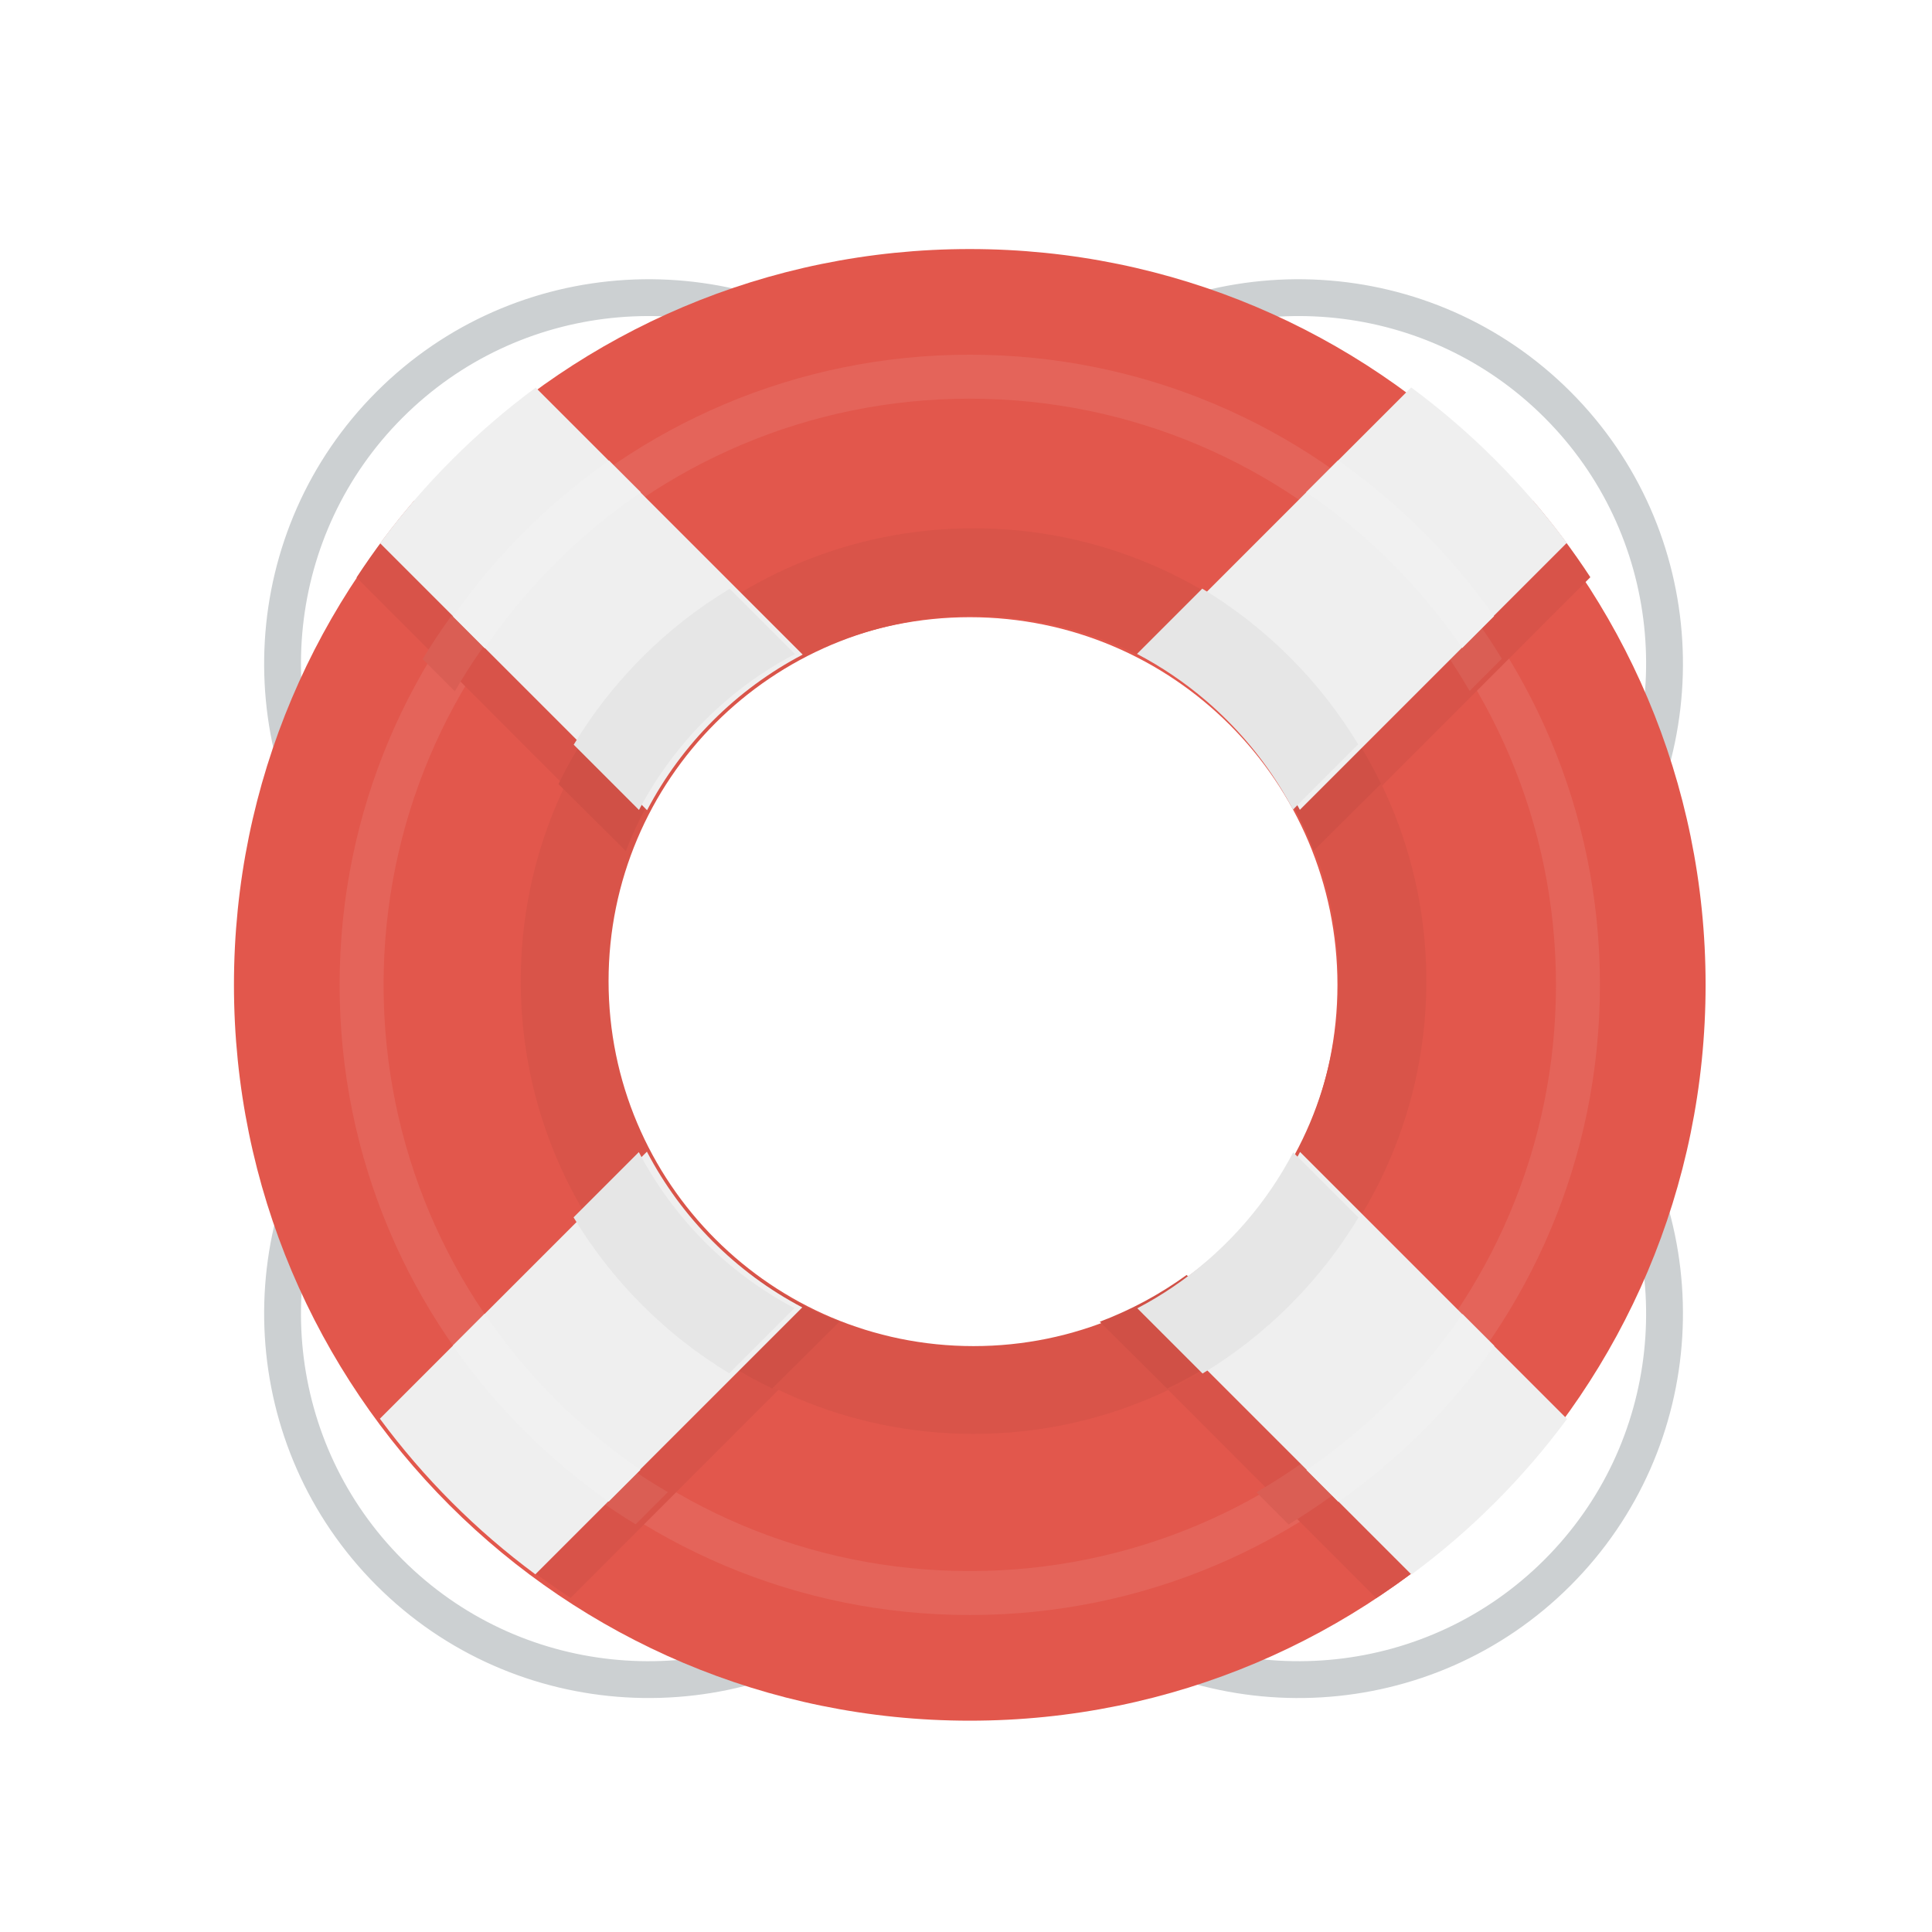 <?xml version="1.0" encoding="UTF-8"?>
<svg xmlns="http://www.w3.org/2000/svg" xmlns:xlink="http://www.w3.org/1999/xlink" width="256px" height="256px" viewBox="0 0 256 256" version="1.1">
  <title>icon</title>
  <desc>Created with Sketch.</desc>
  <defs>
    <filter x="-6.2%" y="-6.2%" width="112.3%" height="112.3%" filterUnits="objectBoundingBox" id="filter-1">
      <feOffset dx="0" dy="2" in="SourceAlpha" result="shadowOffsetOuter1"></feOffset>
      <feGaussianBlur stdDeviation="2" in="shadowOffsetOuter1" result="shadowBlurOuter1"></feGaussianBlur>
      <feColorMatrix values="0 0 0 0 0   0 0 0 0 0   0 0 0 0 0  0 0 0 0.5 0" type="matrix" in="shadowBlurOuter1" result="shadowMatrixOuter1"></feColorMatrix>
      <feMerge>
        <feMergeNode in="shadowMatrixOuter1"></feMergeNode>
        <feMergeNode in="SourceGraphic"></feMergeNode>
      </feMerge>
    </filter>
  </defs>
  <g id="icon" stroke="none" stroke-width="1" fill="none" fill-rule="evenodd">
    <g id="if_help_289807" filter="url(#filter-1)" transform="translate(31, 31)" fill-rule="nonzero">
      <path d="M18.903,18.902 C0.585,37.22 -0.838,66.13 14.589,86.174 C14.912,83.88 15.332,81.619 15.835,79.388 C4.762,61.54 6.897,37.785 22.342,22.34 C37.798,6.886 61.578,4.759 79.431,15.859 C81.66,15.358 83.921,14.941 86.215,14.619 C66.167,-0.839 37.233,0.572 18.903,18.902 Z M173.658,22.34 C189.097,37.779 191.236,61.522 180.177,79.368 C180.682,81.6 181.103,83.86 181.426,86.157 C196.836,66.112 195.411,37.216 177.097,18.902 C158.766,0.572 129.835,-0.839 109.788,14.617 C112.083,14.939 114.344,15.354 116.575,15.858 C134.427,4.759 158.204,6.886 173.658,22.34 Z M181.426,109.841 C181.103,112.137 180.682,114.398 180.177,116.632 C191.236,134.478 189.097,158.219 173.658,173.655 C158.204,189.109 134.429,191.239 116.575,180.144 C114.344,180.646 112.081,181.063 109.786,181.384 C129.837,196.84 158.768,195.426 177.097,177.097 C195.411,158.783 196.836,129.887 181.426,109.841 Z M22.342,173.655 C6.897,158.211 4.762,134.458 15.835,116.61 C15.332,114.378 14.912,112.118 14.589,109.823 C-0.838,129.87 0.585,158.777 18.901,177.096 C37.231,195.424 66.165,196.838 86.213,181.382 C83.921,181.061 81.66,180.642 79.431,180.14 C61.574,191.241 37.796,189.111 22.342,173.655 Z" id="Shape" fill="#CCD0D2"></path>
      <path d="M97.5,6.66274094e-16 C43.653,6.66274094e-16 0,43.653 0,97.5 C0,151.347 43.653,195 97.5,195 C151.347,195 195,151.347 195,97.5 C195,43.653 151.347,0 97.5,6.66274094e-16 Z M97.5,146.218 C70.593,146.218 48.784,124.405 48.784,97.5 C48.784,70.595 70.595,48.782 97.5,48.782 C124.405,48.782 146.218,70.595 146.218,97.5 C146.218,124.405 124.407,146.218 97.5,146.218 Z" id="Shape" fill="#E2574C"></path>
      <path d="M97.5,14 C51.385,14 14,51.385 14,97.5 C14,143.615 51.385,181 97.5,181 C143.615,181 181,143.615 181,97.5 C181,51.385 143.615,14 97.5,14 Z M97.5,175.174 C54.6,175.174 19.826,140.4 19.826,97.5 C19.826,54.602 54.6,19.826 97.5,19.826 C140.4,19.826 175.174,54.602 175.174,97.5 C175.174,140.4 140.4,175.174 97.5,175.174 Z" id="Shape" fill="#E4645A"></path>
      <g id="Group" transform="translate(16, 33)" fill="#D85349">
        <path d="M0.244,10.524 L36.359,46.673 C37.923,42.528 40.034,38.655 42.603,35.137 L7.866,0.366 C5.113,3.579 2.565,6.97 0.244,10.524 Z M28.606,145.728 L64.712,109.59 C60.578,108.02 56.715,105.908 53.204,103.336 L18.47,138.101 C21.679,140.855 25.061,143.405 28.606,145.728 Z M110.762,103.36 C107.248,105.931 103.379,108.044 99.24,109.609 L135.351,145.754 C138.902,143.432 142.29,140.88 145.499,138.127 L110.762,103.36 Z M156.108,0.337 L121.376,35.104 C123.945,38.616 126.055,42.483 127.623,46.622 L163.729,10.483 C161.407,6.933 158.859,3.548 156.108,0.337 Z" id="Shape"></path>
      </g>
      <path d="M98,37 C64.863,37 38,63.863 38,97 C38,130.137 64.863,157 98,157 C131.137,157 158,130.137 158,97 C158,63.863 131.137,37 98,37 Z M98,145.366 C71.288,145.366 49.638,123.712 49.638,97.002 C49.638,70.292 71.29,48.638 98,48.638 C124.71,48.638 146.364,70.292 146.364,97.002 C146.364,123.712 124.712,145.366 98,145.366 Z" id="Shape" fill="#D95449"></path>
      <path d="M43,70.9 L51.93,79.768 C52.304,78.781 52.716,77.813 53.152,76.86 L53.246,76.655 C54.139,74.732 55.151,72.877 56.28,71.101 L56.407,70.906 C56.964,70.036 57.547,69.182 58.158,68.352 L58.165,68.34 L49.799,60.031 C47.169,63.391 44.876,67.025 43,70.9 Z M145.197,60 L136.835,68.307 C137.447,69.14 138.032,69.994 138.591,70.865 L138.724,71.07 C139.855,72.848 140.871,74.703 141.766,76.626 L141.842,76.792 C142.282,77.751 142.696,78.725 143.074,79.716 L152,70.85 C150.124,66.983 147.831,63.356 145.197,60 Z M126.236,135.941 L126.199,135.966 C125.376,136.562 124.534,137.13 123.674,137.674 L123.436,137.825 C121.658,138.938 119.803,139.939 117.879,140.819 L117.631,140.931 C116.678,141.363 115.711,141.767 114.726,142.135 L123.652,151 C127.556,149.139 131.215,146.862 134.596,144.248 L126.236,135.941 Z M80.248,142.114 C79.252,141.74 78.271,141.33 77.308,140.89 L77.135,140.813 C75.2,139.926 73.335,138.917 71.547,137.796 L71.33,137.658 C70.459,137.107 69.603,136.529 68.77,135.923 L68.76,135.916 L60.398,144.219 C63.775,146.835 67.429,149.112 71.324,150.975 L80.248,142.114 Z" id="Shape" fill="#D05046"></path>
      <path d="M25,54.331 L29.269,58.597 C31.407,54.919 33.818,51.422 36.512,48.159 L32.38,44.031 C29.672,47.266 27.198,50.705 25,54.331 Z M160.622,44 L156.49,48.128 C159.182,51.387 161.593,54.88 163.733,58.552 L168,54.286 C165.802,50.666 163.328,47.233 160.622,44 Z M145.929,157.497 C142.664,160.188 139.164,162.598 135.484,164.734 L139.753,169 C143.381,166.802 146.823,164.334 150.062,161.627 L145.929,157.497 Z M57.498,164.71 C53.824,162.573 50.328,160.163 47.067,157.473 L42.936,161.602 C46.171,164.307 49.607,166.779 53.229,168.975 L57.498,164.71 Z" id="Shape" fill="#DA5E54"></path>
      <g id="Group" transform="translate(19, 18)" fill="#EFEFEF">
        <path d="M56.307,122.238 C47.521,117.618 40.321,110.399 35.719,101.603 L0.337,136.985 C6.139,144.843 13.085,151.798 20.937,157.608 L56.307,122.238 Z M101.605,35.717 C110.401,40.321 117.616,47.523 122.238,56.307 L157.608,20.937 C151.798,13.085 144.843,6.139 136.985,0.337 L101.605,35.717 Z M0.365,20.98 L35.741,56.356 C40.353,47.562 47.564,40.351 56.36,35.737 L20.982,0.361 C13.126,6.167 6.171,13.122 0.365,20.98 Z M157.639,137.016 L122.265,101.64 C117.655,110.436 110.442,117.647 101.648,122.261 L137.022,157.635 C144.88,151.829 151.835,144.874 157.639,137.016 Z" id="Shape"></path>
      </g>
      <path d="M49.652,165.971 L53.866,161.759 C45.758,156.22 38.744,149.201 33.214,141.084 L29,145.298 C34.632,153.332 41.626,160.332 49.652,165.971 Z M167,145.329 L162.788,141.117 C157.252,149.232 150.234,156.251 142.118,161.788 L146.33,166 C154.364,160.364 161.364,153.364 167,145.329 Z M146.295,28 L142.081,32.214 C150.197,37.743 157.216,44.756 162.755,52.865 L166.967,48.651 C161.329,40.626 154.329,33.632 146.295,28 Z M29.025,48.694 L33.239,52.908 C38.776,44.794 45.795,37.774 53.909,32.24 L49.695,28.025 C41.663,33.662 34.664,40.662 29.025,48.694 Z" id="Shape" fill="#F1F1F1"></path>
      <path d="M53.667,74.324 C55.392,71.033 57.483,67.965 59.884,65.169 L59.948,65.092 C61.534,63.254 63.253,61.533 65.094,59.947 L65.172,59.88 C67.966,57.48 71.032,55.393 74.321,53.668 L74.323,53.666 L65.677,45.02 C57.227,50.122 50.124,57.225 45.02,65.676 L53.667,74.324 Z M128.303,45 L119.655,53.648 L119.663,53.652 C122.954,55.375 126.021,57.46 128.818,59.857 L128.885,59.914 C130.723,61.498 132.444,63.213 134.032,65.051 L134.11,65.141 C135.702,66.996 137.163,68.967 138.467,71.047 L138.475,71.056 C139.13,72.104 139.749,73.177 140.327,74.277 L148.971,65.633 C143.863,57.19 136.755,50.097 128.303,45 Z M140.354,119.695 C138.629,122.987 136.542,126.053 134.142,128.849 L134.071,128.929 C132.485,130.768 130.766,132.487 128.928,134.073 L128.852,134.139 C126.056,136.54 122.99,138.631 119.699,140.356 L128.343,149 C136.791,143.898 143.896,136.792 149,128.34 L140.354,119.695 Z M71.059,138.482 L71.034,138.466 C68.96,137.164 66.993,135.709 65.143,134.118 L65.043,134.032 C63.206,132.444 61.491,130.727 59.909,128.886 L59.856,128.823 C57.458,126.024 55.371,122.953 53.648,119.658 L45,128.307 C50.096,136.755 57.192,143.864 65.632,148.975 L74.274,140.332 C73.176,139.755 72.105,139.138 71.059,138.482 Z" id="Shape" fill="#E6E6E6"></path>
    </g>
  </g>
</svg>
